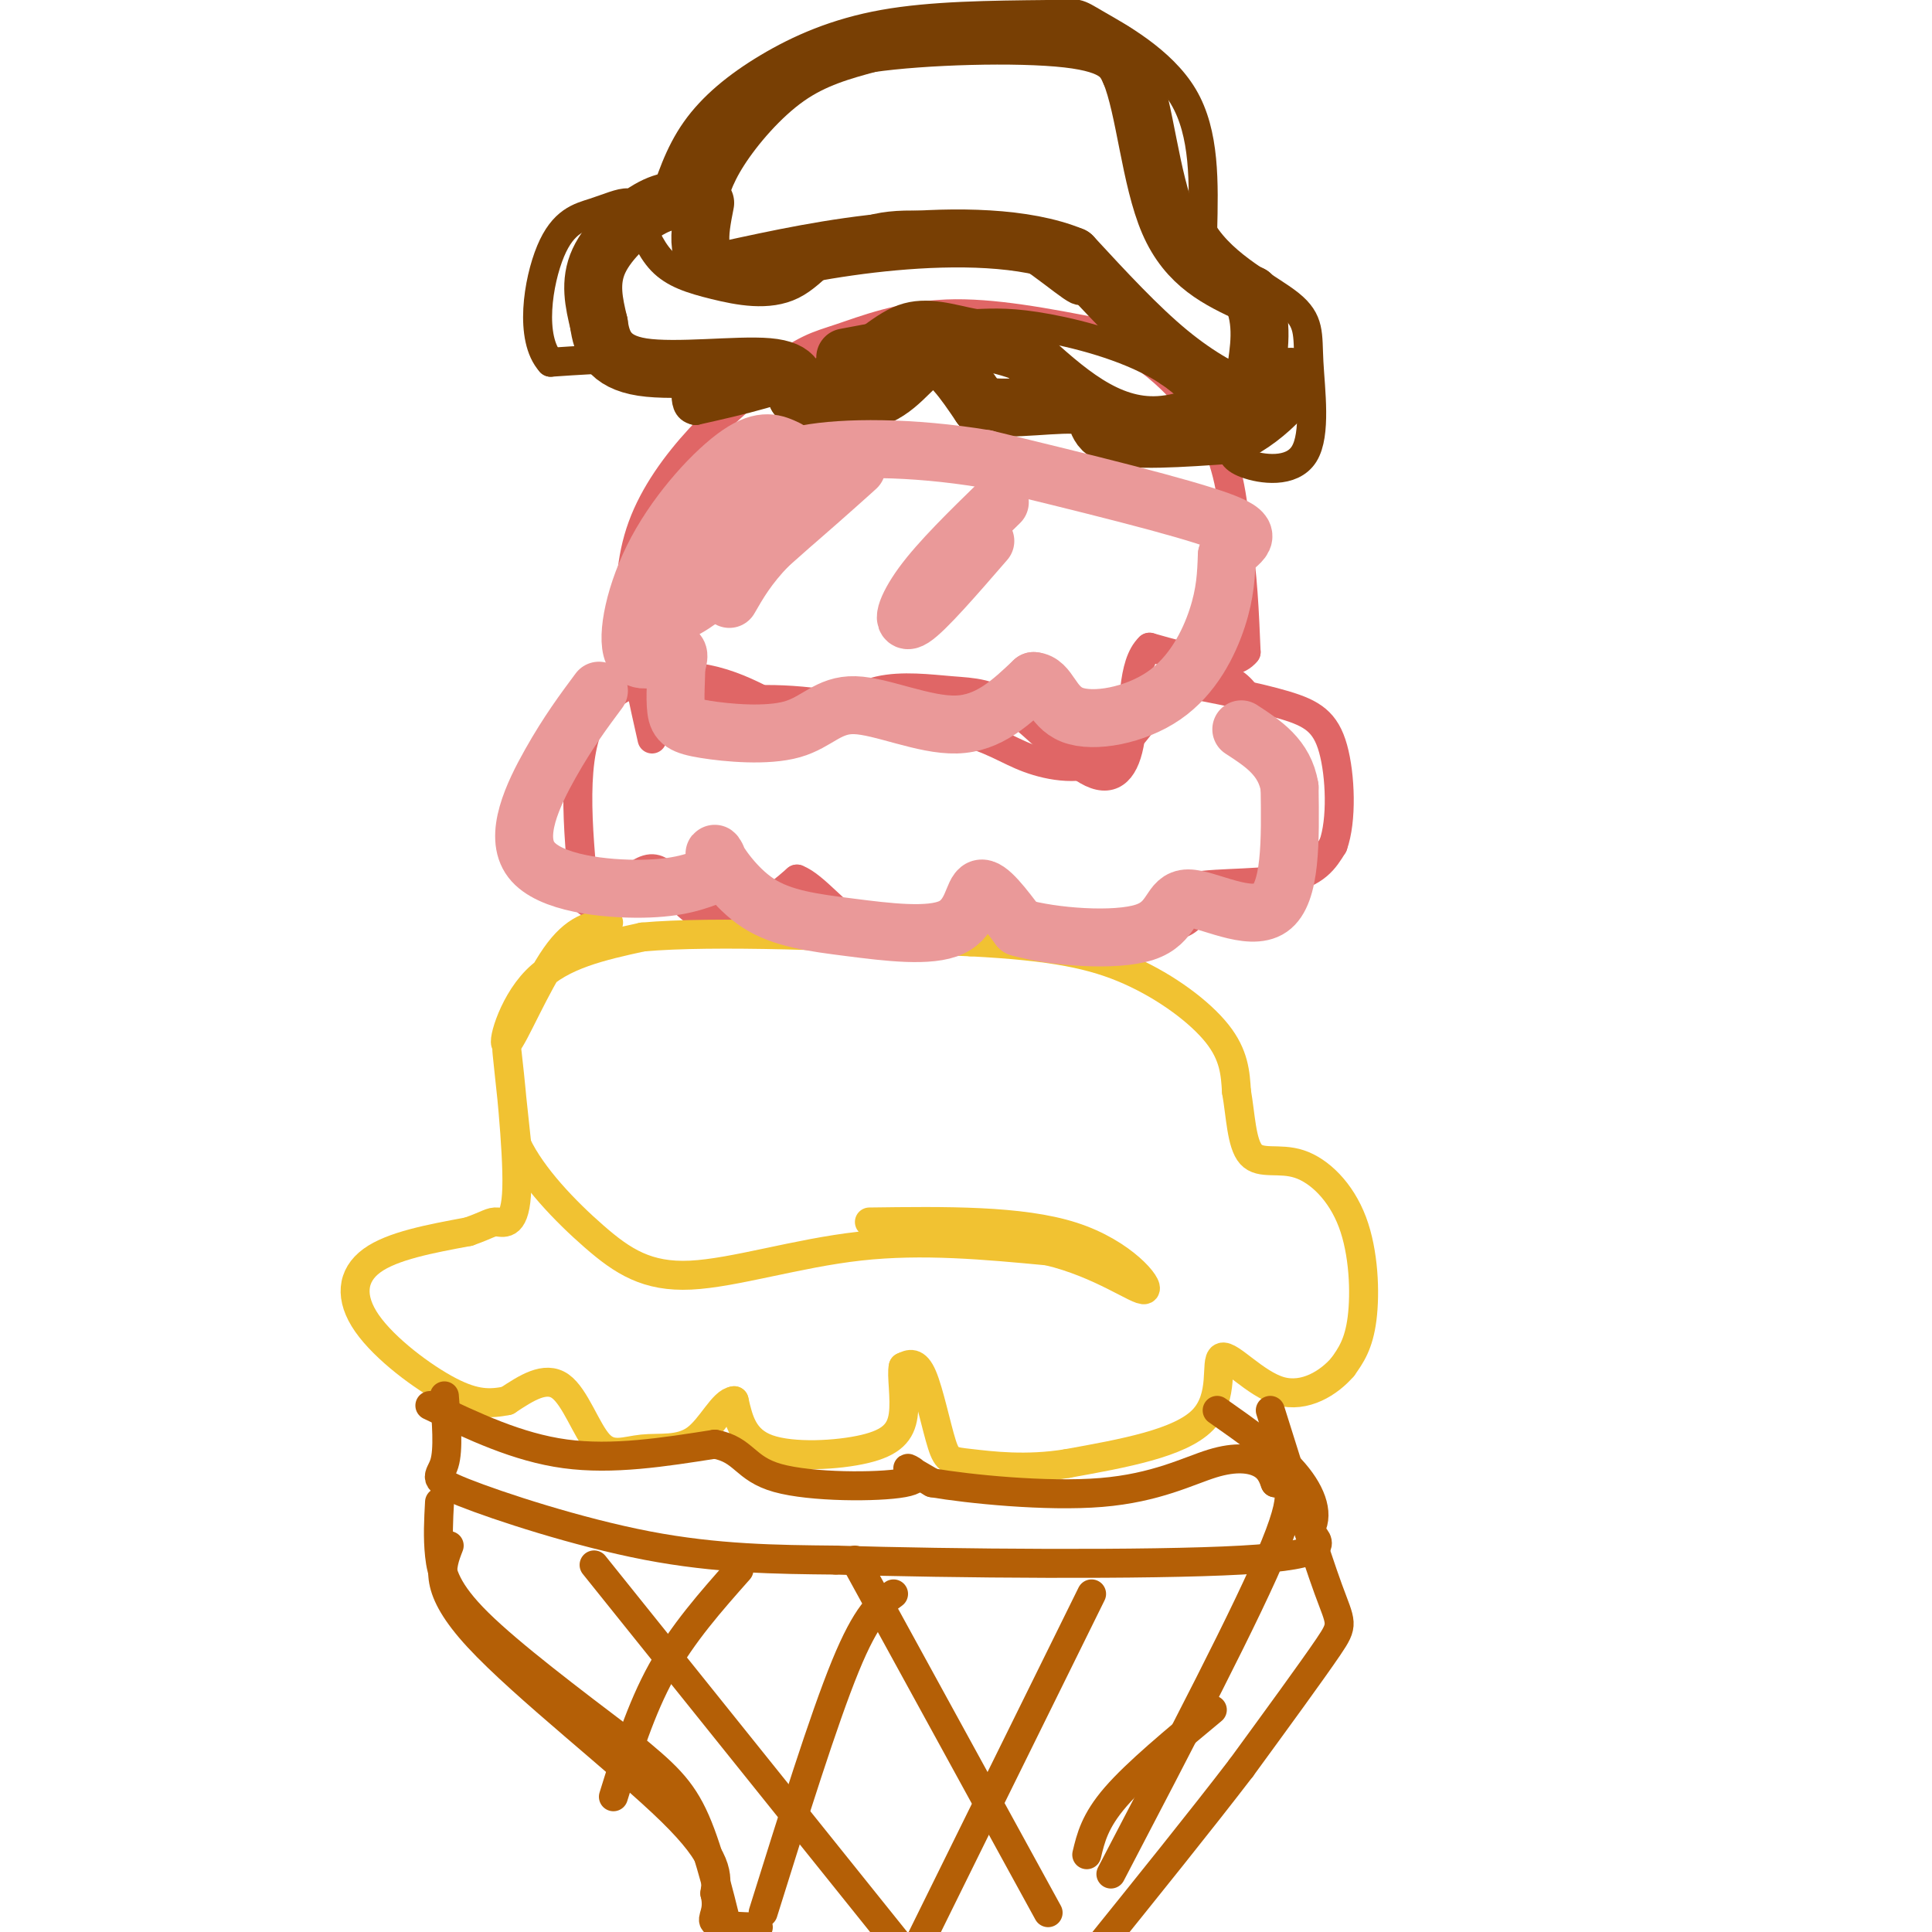 <svg viewBox='0 0 400 400' version='1.1' xmlns='http://www.w3.org/2000/svg' xmlns:xlink='http://www.w3.org/1999/xlink'><g fill='none' stroke='rgb(224,102,102)' stroke-width='6' stroke-linecap='round' stroke-linejoin='round'><path d='M135,153c-3.459,-15.282 -6.919,-30.565 -2,-44c4.919,-13.435 18.215,-25.024 26,-31c7.785,-5.976 10.057,-6.340 15,-8c4.943,-1.660 12.555,-4.617 22,-5c9.445,-0.383 20.722,1.809 32,4'/><path d='M228,69c9.600,3.822 17.600,11.378 22,19c4.400,7.622 5.200,15.311 6,23'/><path d='M256,111c1.333,7.833 1.667,15.917 2,24'/><path d='M258,135c-3.000,3.833 -11.500,1.417 -20,-1'/><path d='M238,134c-3.732,3.528 -3.063,12.849 -4,19c-0.937,6.151 -3.480,9.132 -8,7c-4.520,-2.132 -11.016,-9.375 -16,-13c-4.984,-3.625 -8.457,-3.630 -13,-4c-4.543,-0.370 -10.155,-1.106 -15,0c-4.845,1.106 -8.922,4.053 -13,7'/><path d='M169,150c-5.298,-0.917 -12.042,-6.708 -21,-9c-8.958,-2.292 -20.131,-1.083 -25,7c-4.869,8.083 -3.435,23.042 -2,38'/><path d='M121,186c2.268,4.054 8.938,-4.810 13,-6c4.062,-1.190 5.517,5.295 9,8c3.483,2.705 8.995,1.630 13,0c4.005,-1.630 6.502,-3.815 9,-6'/><path d='M165,182c3.695,1.388 8.434,7.856 14,11c5.566,3.144 11.960,2.962 17,1c5.040,-1.962 8.726,-5.703 12,-6c3.274,-0.297 6.137,2.852 9,6'/><path d='M217,194c7.960,0.663 23.360,-0.678 28,-3c4.640,-2.322 -1.482,-5.625 1,-7c2.482,-1.375 13.566,-0.821 20,-2c6.434,-1.179 8.217,-4.089 10,-7'/><path d='M276,175c1.869,-5.131 1.542,-14.458 0,-20c-1.542,-5.542 -4.298,-7.298 -10,-9c-5.702,-1.702 -14.351,-3.351 -23,-5'/><path d='M243,141c-6.667,1.500 -11.833,7.750 -17,14'/><path d='M139,147c7.583,-1.333 15.167,-2.667 25,-2c9.833,0.667 21.917,3.333 34,6'/><path d='M198,151c7.847,2.093 10.464,4.324 15,6c4.536,1.676 10.990,2.797 16,0c5.010,-2.797 8.574,-9.514 12,-13c3.426,-3.486 6.713,-3.743 10,-4'/><path d='M251,140c3.022,-0.044 5.578,1.844 7,4c1.422,2.156 1.711,4.578 2,7'/></g>
<g fill='none' stroke='rgb(241,194,50)' stroke-width='6' stroke-linecap='round' stroke-linejoin='round'><path d='M126,191c-3.470,0.589 -6.940,1.179 -11,7c-4.060,5.821 -8.708,16.875 -10,18c-1.292,1.125 0.774,-7.679 6,-13c5.226,-5.321 13.613,-7.161 22,-9'/><path d='M133,194c15.000,-1.333 41.500,-0.167 68,1'/><path d='M201,195c16.964,0.881 25.375,2.583 33,6c7.625,3.417 14.464,8.548 18,13c3.536,4.452 3.768,8.226 4,12'/><path d='M256,226c0.858,4.797 1.003,10.791 3,13c1.997,2.209 5.844,0.633 10,2c4.156,1.367 8.619,5.676 11,12c2.381,6.324 2.680,14.664 2,20c-0.680,5.336 -2.340,7.668 -4,10'/><path d='M278,283c-2.810,3.282 -7.836,6.488 -13,5c-5.164,-1.488 -10.467,-7.670 -12,-7c-1.533,0.670 0.705,8.191 -4,13c-4.705,4.809 -16.352,6.904 -28,9'/><path d='M221,303c-8.549,1.418 -15.920,0.463 -20,0c-4.080,-0.463 -4.868,-0.432 -6,-4c-1.132,-3.568 -2.609,-10.734 -4,-14c-1.391,-3.266 -2.695,-2.633 -4,-2'/><path d='M187,283c-0.431,1.563 0.493,6.470 0,10c-0.493,3.530 -2.402,5.681 -8,7c-5.598,1.319 -14.885,1.805 -20,0c-5.115,-1.805 -6.057,-5.903 -7,-10'/><path d='M152,290c-2.349,0.181 -4.721,5.634 -8,8c-3.279,2.366 -7.467,1.644 -11,2c-3.533,0.356 -6.413,1.788 -9,-1c-2.587,-2.788 -4.882,-9.797 -8,-12c-3.118,-2.203 -7.059,0.398 -11,3'/><path d='M105,290c-3.437,0.671 -6.530,0.850 -12,-2c-5.470,-2.850 -13.319,-8.729 -17,-14c-3.681,-5.271 -3.195,-9.935 1,-13c4.195,-3.065 12.097,-4.533 20,-6'/><path d='M97,255c4.172,-1.464 4.603,-2.124 6,-2c1.397,0.124 3.761,1.033 4,-7c0.239,-8.033 -1.646,-25.010 -2,-28c-0.354,-2.990 0.823,8.005 2,19'/><path d='M107,237c3.155,6.659 10.041,13.805 16,19c5.959,5.195 10.989,8.437 20,8c9.011,-0.437 22.003,-4.553 35,-6c12.997,-1.447 25.998,-0.223 39,1'/><path d='M217,259c10.952,2.583 18.833,8.542 20,8c1.167,-0.542 -4.381,-7.583 -15,-11c-10.619,-3.417 -26.310,-3.208 -42,-3'/></g>
<g fill='none' stroke='rgb(120,63,4)' stroke-width='6' stroke-linecap='round' stroke-linejoin='round'><path d='M137,43c1.774,-5.548 3.548,-11.095 7,-16c3.452,-4.905 8.583,-9.167 15,-13c6.417,-3.833 14.119,-7.238 24,-9c9.881,-1.762 21.940,-1.881 34,-2'/><path d='M217,3c6.500,-0.417 5.750,-0.458 10,2c4.250,2.458 13.500,7.417 18,15c4.500,7.583 4.250,17.792 4,28'/><path d='M249,48c4.485,7.297 13.699,11.541 18,15c4.301,3.459 3.689,6.133 4,12c0.311,5.867 1.545,14.926 -1,19c-2.545,4.074 -8.870,3.164 -12,2c-3.130,-1.164 -3.065,-2.582 -3,-4'/><path d='M255,92c-2.095,-3.488 -5.833,-10.208 -13,-15c-7.167,-4.792 -17.762,-7.655 -25,-9c-7.238,-1.345 -11.119,-1.173 -15,-1'/><path d='M202,67c-5.012,-0.940 -10.042,-2.792 -15,-1c-4.958,1.792 -9.845,7.226 -17,11c-7.155,3.774 -16.577,5.887 -26,8'/><path d='M144,85c-3.778,-0.711 -0.222,-6.489 -4,-9c-3.778,-2.511 -14.889,-1.756 -26,-1'/><path d='M114,75c-4.463,-4.920 -2.619,-16.721 0,-23c2.619,-6.279 6.013,-7.037 9,-8c2.987,-0.963 5.568,-2.132 7,-2c1.432,0.132 1.716,1.566 2,3'/><path d='M132,45c0.991,2.246 2.470,6.362 5,9c2.530,2.638 6.111,3.800 11,5c4.889,1.200 11.085,2.438 16,0c4.915,-2.438 8.547,-8.554 15,-11c6.453,-2.446 15.726,-1.223 25,0'/><path d='M204,48c8.286,3.095 16.500,10.833 19,12c2.500,1.167 -0.714,-4.238 -7,-7c-6.286,-2.762 -15.643,-2.881 -25,-3'/><path d='M191,50c-7.833,-0.500 -14.917,-0.250 -22,0'/><path d='M148,37c0.000,0.000 -8.000,4.000 -8,4'/><path d='M224,57c0.000,0.000 18.000,20.000 18,20'/></g>
<g fill='none' stroke='rgb(180,95,6)' stroke-width='6' stroke-linecap='round' stroke-linejoin='round'><path d='M92,289c0.446,5.548 0.893,11.095 0,14c-0.893,2.905 -3.125,3.167 4,6c7.125,2.833 23.607,8.238 38,11c14.393,2.762 26.696,2.881 39,3'/><path d='M173,323c24.111,0.733 64.889,1.067 84,0c19.111,-1.067 16.556,-3.533 14,-6'/><path d='M271,317c2.222,-3.022 0.778,-7.578 -3,-12c-3.778,-4.422 -9.889,-8.711 -16,-13'/><path d='M91,311c-0.200,3.644 -0.400,7.289 0,11c0.400,3.711 1.400,7.489 8,14c6.600,6.511 18.800,15.756 31,25'/><path d='M130,361c7.578,6.200 11.022,9.200 14,16c2.978,6.800 5.489,17.400 8,28'/><path d='M263,292c4.667,14.844 9.333,29.689 12,37c2.667,7.311 3.333,7.089 0,12c-3.333,4.911 -10.667,14.956 -18,25'/><path d='M257,366c-8.167,10.667 -19.583,24.833 -31,39'/><path d='M226,330c0.000,0.000 -37.000,75.000 -37,75'/><path d='M185,330c-2.750,2.000 -5.500,4.000 -10,15c-4.500,11.000 -10.750,31.000 -17,51'/><path d='M153,325c-5.833,6.583 -11.667,13.167 -16,21c-4.333,7.833 -7.167,16.917 -10,26'/><path d='M123,324c0.000,0.000 65.000,81.000 65,81'/><path d='M177,323c0.000,0.000 40.000,73.000 40,73'/><path d='M89,291c9.083,4.333 18.167,8.667 28,10c9.833,1.333 20.417,-0.333 31,-2'/><path d='M148,299c6.164,1.158 6.075,5.053 13,7c6.925,1.947 20.864,1.947 26,1c5.136,-0.947 1.467,-2.842 1,-3c-0.467,-0.158 2.266,1.421 5,3'/><path d='M193,307c7.456,1.268 23.596,2.938 35,2c11.404,-0.938 18.070,-4.483 23,-6c4.930,-1.517 8.123,-1.005 10,0c1.877,1.005 2.439,2.502 3,4'/><path d='M264,307c1.978,0.489 5.422,-0.289 0,13c-5.422,13.289 -19.711,40.644 -34,68'/><path d='M93,320c-1.711,4.400 -3.422,8.800 6,19c9.422,10.200 29.978,26.200 40,36c10.022,9.800 9.511,13.400 9,17'/><path d='M148,392c1.000,3.933 -1.000,5.267 0,6c1.000,0.733 5.000,0.867 9,1'/><path d='M251,354c-7.833,6.500 -15.667,13.000 -20,18c-4.333,5.000 -5.167,8.500 -6,12'/></g>
<g fill='none' stroke='rgb(120,63,4)' stroke-width='12' stroke-linecap='round' stroke-linejoin='round'><path d='M144,43c0.933,-3.556 1.867,-7.111 5,-12c3.133,-4.889 8.467,-11.111 14,-15c5.533,-3.889 11.267,-5.444 17,-7'/><path d='M180,9c11.178,-1.622 30.622,-2.178 41,-1c10.378,1.178 11.689,4.089 13,7'/><path d='M234,15c3.044,7.311 4.156,22.089 8,31c3.844,8.911 10.422,11.956 17,15'/><path d='M259,61c2.863,5.561 1.520,11.965 1,16c-0.520,4.035 -0.217,5.702 -3,5c-2.783,-0.702 -8.652,-3.772 -15,-9c-6.348,-5.228 -13.174,-12.614 -20,-20'/><path d='M222,53c-9.778,-4.044 -24.222,-4.156 -37,-3c-12.778,1.156 -23.889,3.578 -35,6'/><path d='M150,56c-6.500,-1.333 -5.250,-7.667 -4,-14'/><path d='M144,42c-2.578,-0.511 -5.156,-1.022 -9,1c-3.844,2.022 -8.956,6.578 -11,11c-2.044,4.422 -1.022,8.711 0,13'/><path d='M124,67c0.560,4.119 1.958,7.917 9,9c7.042,1.083 19.726,-0.548 26,0c6.274,0.548 6.137,3.274 6,6'/><path d='M165,82c4.238,1.524 11.833,2.333 17,0c5.167,-2.333 7.905,-7.810 11,-8c3.095,-0.190 6.548,4.905 10,10'/><path d='M203,84c6.238,1.190 16.833,-0.833 21,0c4.167,0.833 1.905,4.524 6,6c4.095,1.476 14.548,0.738 25,0'/><path d='M255,90c7.857,-3.488 15.000,-12.208 12,-12c-3.000,0.208 -16.143,9.345 -27,10c-10.857,0.655 -19.429,-7.173 -28,-15'/><path d='M212,73c-7.778,-2.911 -13.222,-2.689 -19,-2c-5.778,0.689 -11.889,1.844 -18,3'/></g>
<g fill='none' stroke='rgb(234,153,153)' stroke-width='12' stroke-linecap='round' stroke-linejoin='round'><path d='M162,99c-1.182,-0.514 -2.364,-1.027 -4,0c-1.636,1.027 -3.727,3.595 -9,11c-5.273,7.405 -13.727,19.648 -7,16c6.727,-3.648 28.636,-23.185 34,-28c5.364,-4.815 -5.818,5.093 -17,15'/><path d='M159,113c-4.167,4.333 -6.083,7.667 -8,11'/><path d='M163,93c-2.515,-1.201 -5.030,-2.402 -10,1c-4.970,3.402 -12.394,11.407 -17,20c-4.606,8.593 -6.394,17.775 -5,21c1.394,3.225 5.970,0.493 8,0c2.030,-0.493 1.515,1.254 1,3'/><path d='M140,138c0.047,2.288 -0.335,6.509 0,9c0.335,2.491 1.388,3.253 6,4c4.612,0.747 12.783,1.479 18,0c5.217,-1.479 7.482,-5.167 13,-5c5.518,0.167 14.291,4.191 21,4c6.709,-0.191 11.355,-4.595 16,-9'/><path d='M214,141c3.305,0.222 3.566,5.276 8,7c4.434,1.724 13.040,0.118 19,-4c5.960,-4.118 9.274,-10.748 11,-16c1.726,-5.252 1.863,-9.126 2,-13'/><path d='M254,115c2.267,-3.000 6.933,-4.000 -1,-7c-7.933,-3.000 -28.467,-8.000 -49,-13'/><path d='M204,95c-15.400,-2.556 -29.400,-2.444 -37,-1c-7.600,1.444 -8.800,4.222 -10,7'/><path d='M124,143c-3.179,4.274 -6.357,8.548 -10,15c-3.643,6.452 -7.750,15.083 -4,20c3.750,4.917 15.357,6.119 23,6c7.643,-0.119 11.321,-1.560 15,-3'/><path d='M148,181c1.997,-1.907 -0.511,-5.173 0,-4c0.511,1.173 4.040,6.787 9,10c4.960,3.213 11.350,4.026 19,5c7.650,0.974 16.560,2.108 21,0c4.440,-2.108 4.412,-7.460 6,-8c1.588,-0.540 4.794,3.730 8,8'/><path d='M211,192c6.839,2.000 19.936,3.000 26,1c6.064,-2.000 5.094,-7.000 9,-7c3.906,0.000 12.687,5.000 17,2c4.313,-3.000 4.156,-14.000 4,-25'/><path d='M267,163c-1.000,-6.167 -5.500,-9.083 -10,-12'/><path d='M207,104c-6.200,6.044 -12.400,12.089 -16,17c-3.600,4.911 -4.600,8.689 -2,7c2.600,-1.689 8.800,-8.844 15,-16'/></g>
</svg>